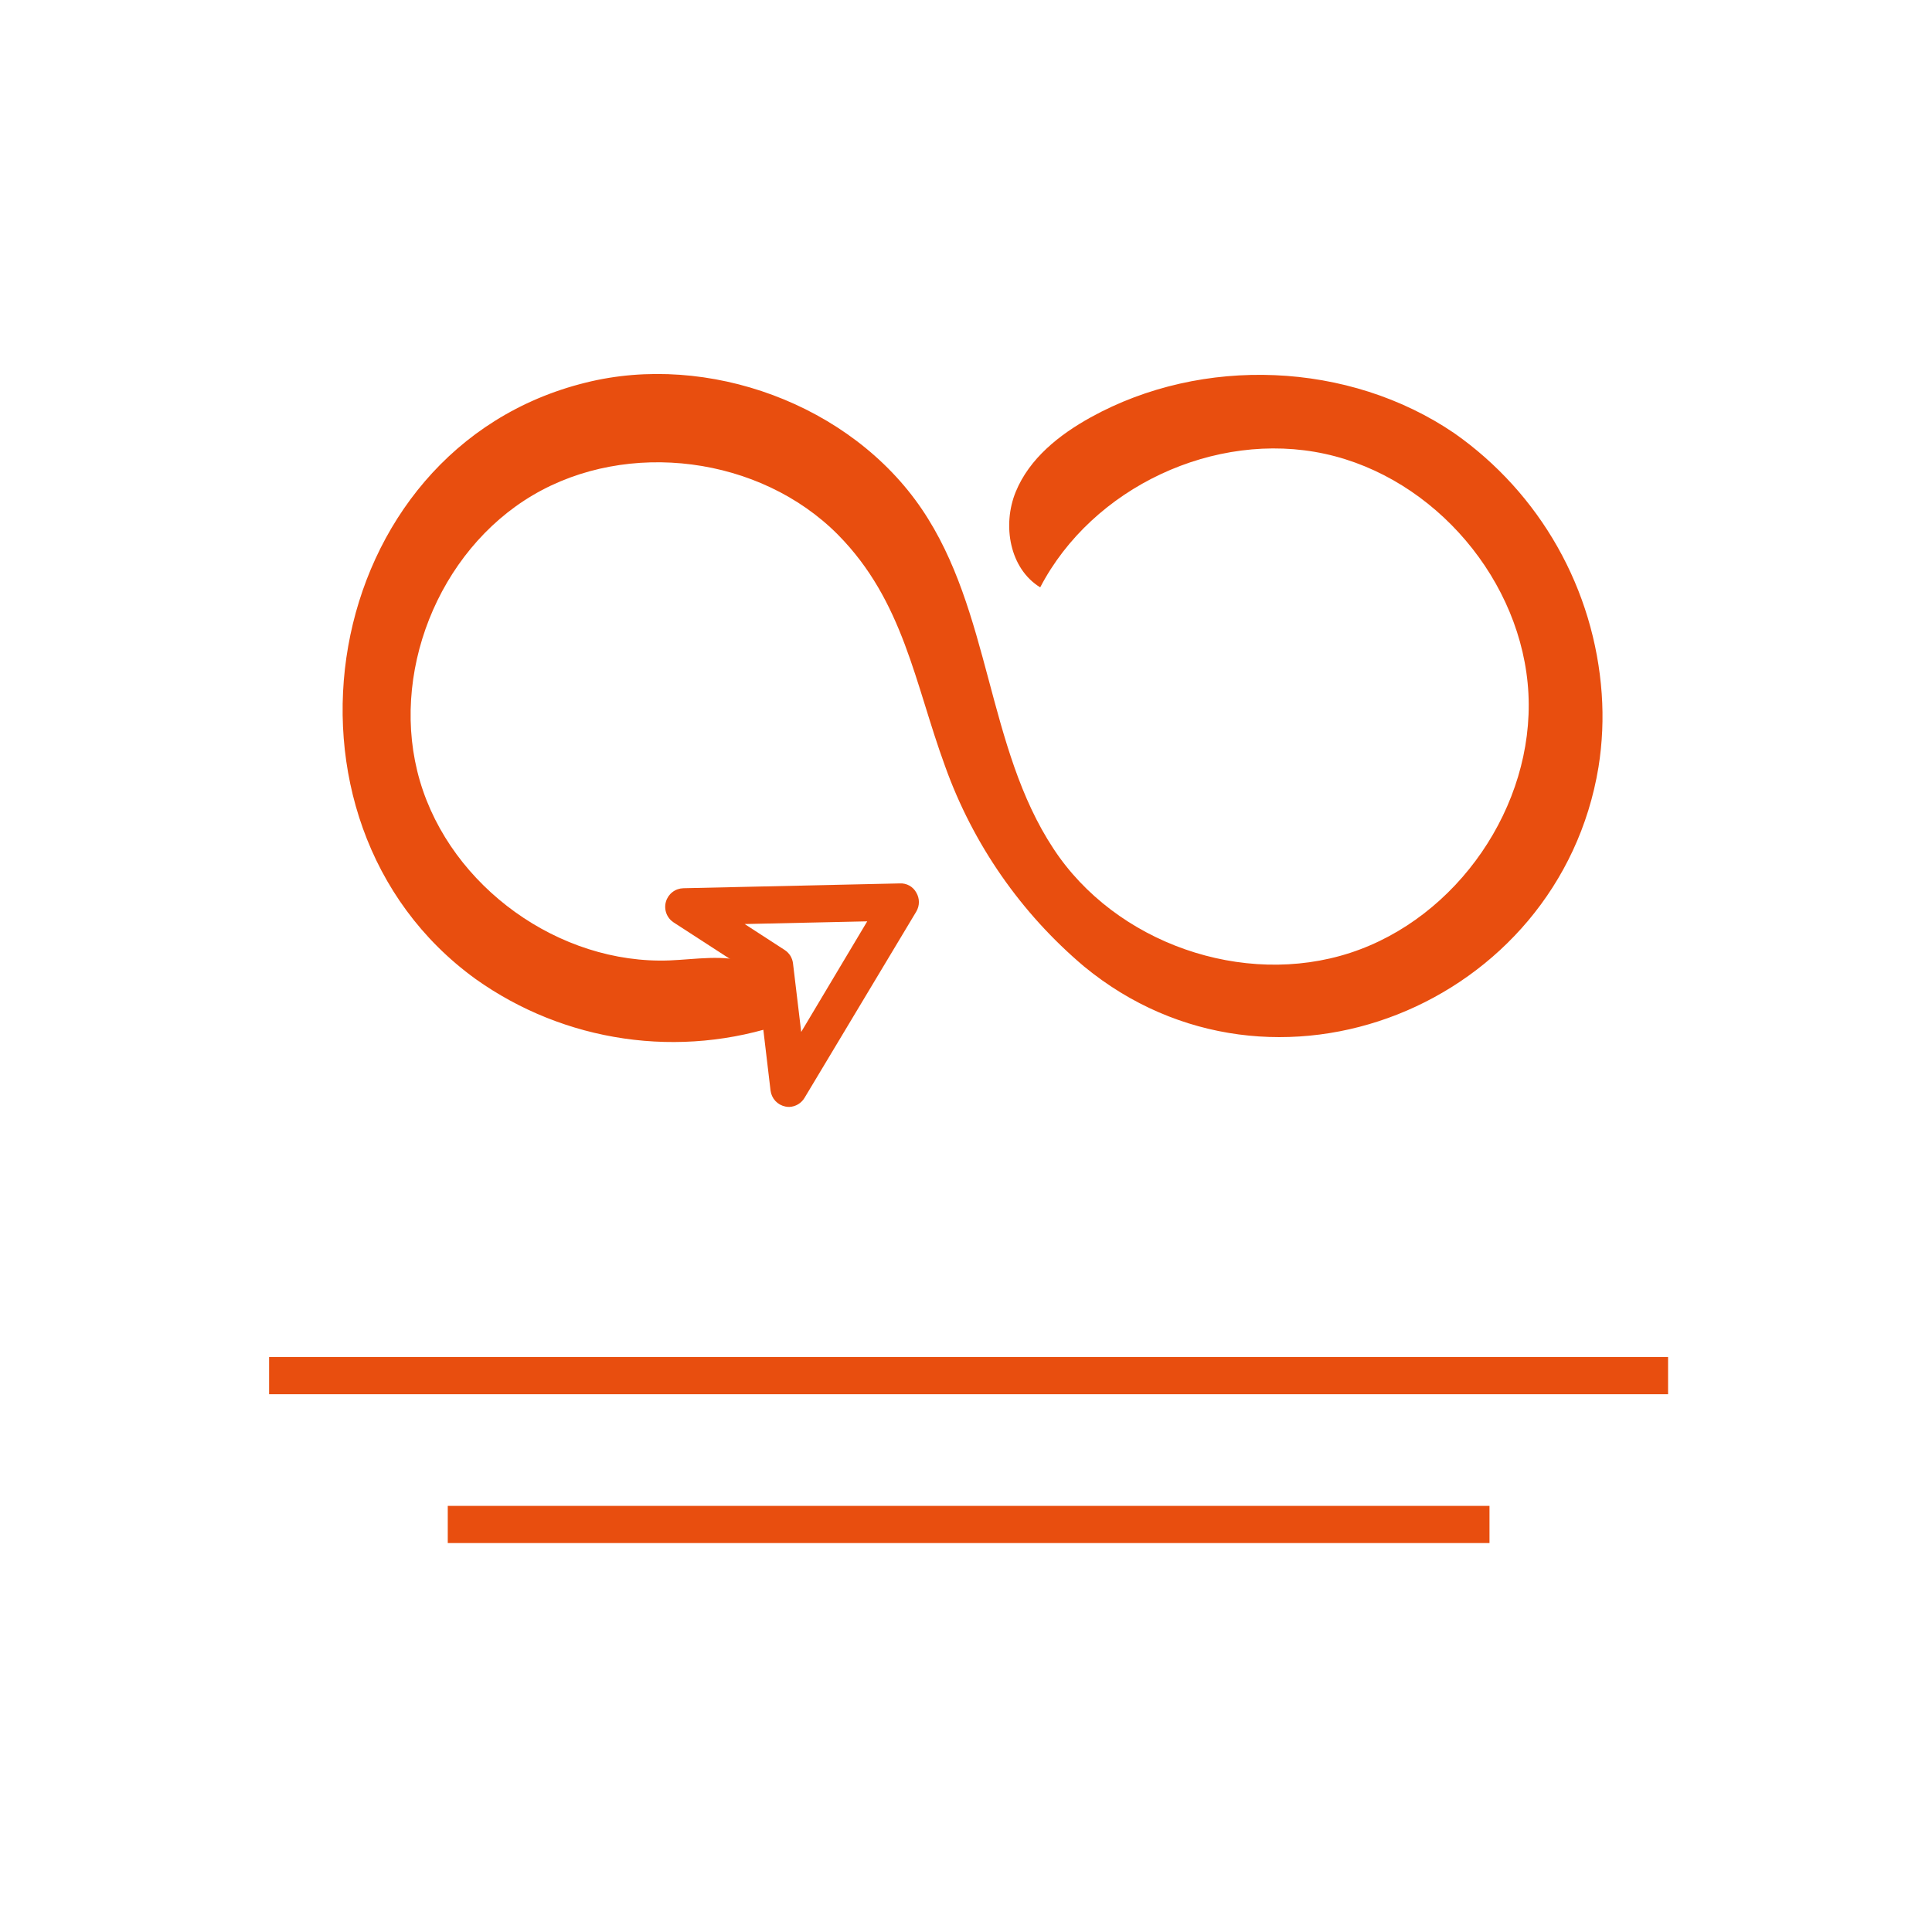<svg width="71" height="70" viewBox="0 0 71 70" fill="none" xmlns="http://www.w3.org/2000/svg">
<path d="M61.301 49.87H9.889V51.236H61.301V49.87Z" fill="#E84E0F"/>
<path d="M54.738 55.339H16.455V56.705H54.738V55.339Z" fill="#E84E0F"/>
<path d="M29.007 40.678C28.959 40.678 28.911 40.674 28.864 40.664C28.723 40.636 28.594 40.565 28.495 40.459C28.397 40.353 28.335 40.219 28.317 40.076L27.82 35.884L24.754 33.897C24.633 33.817 24.539 33.7 24.488 33.563C24.438 33.427 24.432 33.277 24.472 33.137C24.512 32.997 24.596 32.873 24.711 32.784C24.826 32.695 24.967 32.645 25.113 32.641L33.07 32.464C33.193 32.458 33.314 32.486 33.421 32.546C33.528 32.606 33.616 32.695 33.674 32.803C33.736 32.908 33.769 33.028 33.769 33.15C33.769 33.272 33.736 33.392 33.674 33.497L29.573 40.333C29.515 40.434 29.433 40.518 29.334 40.579C29.235 40.639 29.122 40.673 29.007 40.678V40.678ZM27.366 33.957L28.837 34.911C28.921 34.966 28.993 35.039 29.046 35.124C29.098 35.21 29.132 35.306 29.143 35.406L29.444 37.922L31.87 33.858L27.366 33.957Z" fill="#E84E0F"/>
<path d="M58.862 25.494C58.728 23.596 58.173 21.753 57.237 20.097C56.301 18.442 55.007 17.016 53.45 15.923C49.57 13.279 44.189 13.066 40.081 15.338C38.93 15.975 37.831 16.845 37.328 18.073C36.825 19.3 37.103 20.897 38.227 21.584C40.142 17.911 44.645 15.798 48.69 16.678C52.734 17.558 55.958 21.357 56.169 25.491C56.379 29.625 53.557 33.73 49.622 35.015C45.687 36.3 40.989 34.657 38.714 31.187C36.253 27.46 36.42 22.461 33.877 18.71C31.265 14.857 26.02 12.94 21.525 14.061C11.681 16.492 9.441 30.159 17.478 35.977C19.097 37.129 20.967 37.878 22.933 38.163C24.9 38.449 26.905 38.262 28.785 37.618C29.217 36.743 28.441 35.679 27.514 35.373C26.587 35.067 25.58 35.255 24.607 35.294C20.554 35.45 16.576 32.592 15.432 28.701C14.289 24.81 16.091 20.255 19.584 18.196C23.076 16.137 27.935 16.768 30.795 19.65C33.207 22.092 33.617 25.119 34.733 28.162C35.757 31.022 37.519 33.559 39.841 35.518C46.789 41.23 57.303 36.945 58.744 28.19C58.886 27.299 58.926 26.394 58.862 25.494V25.494Z" fill="#E84E0F"/>
</svg>
